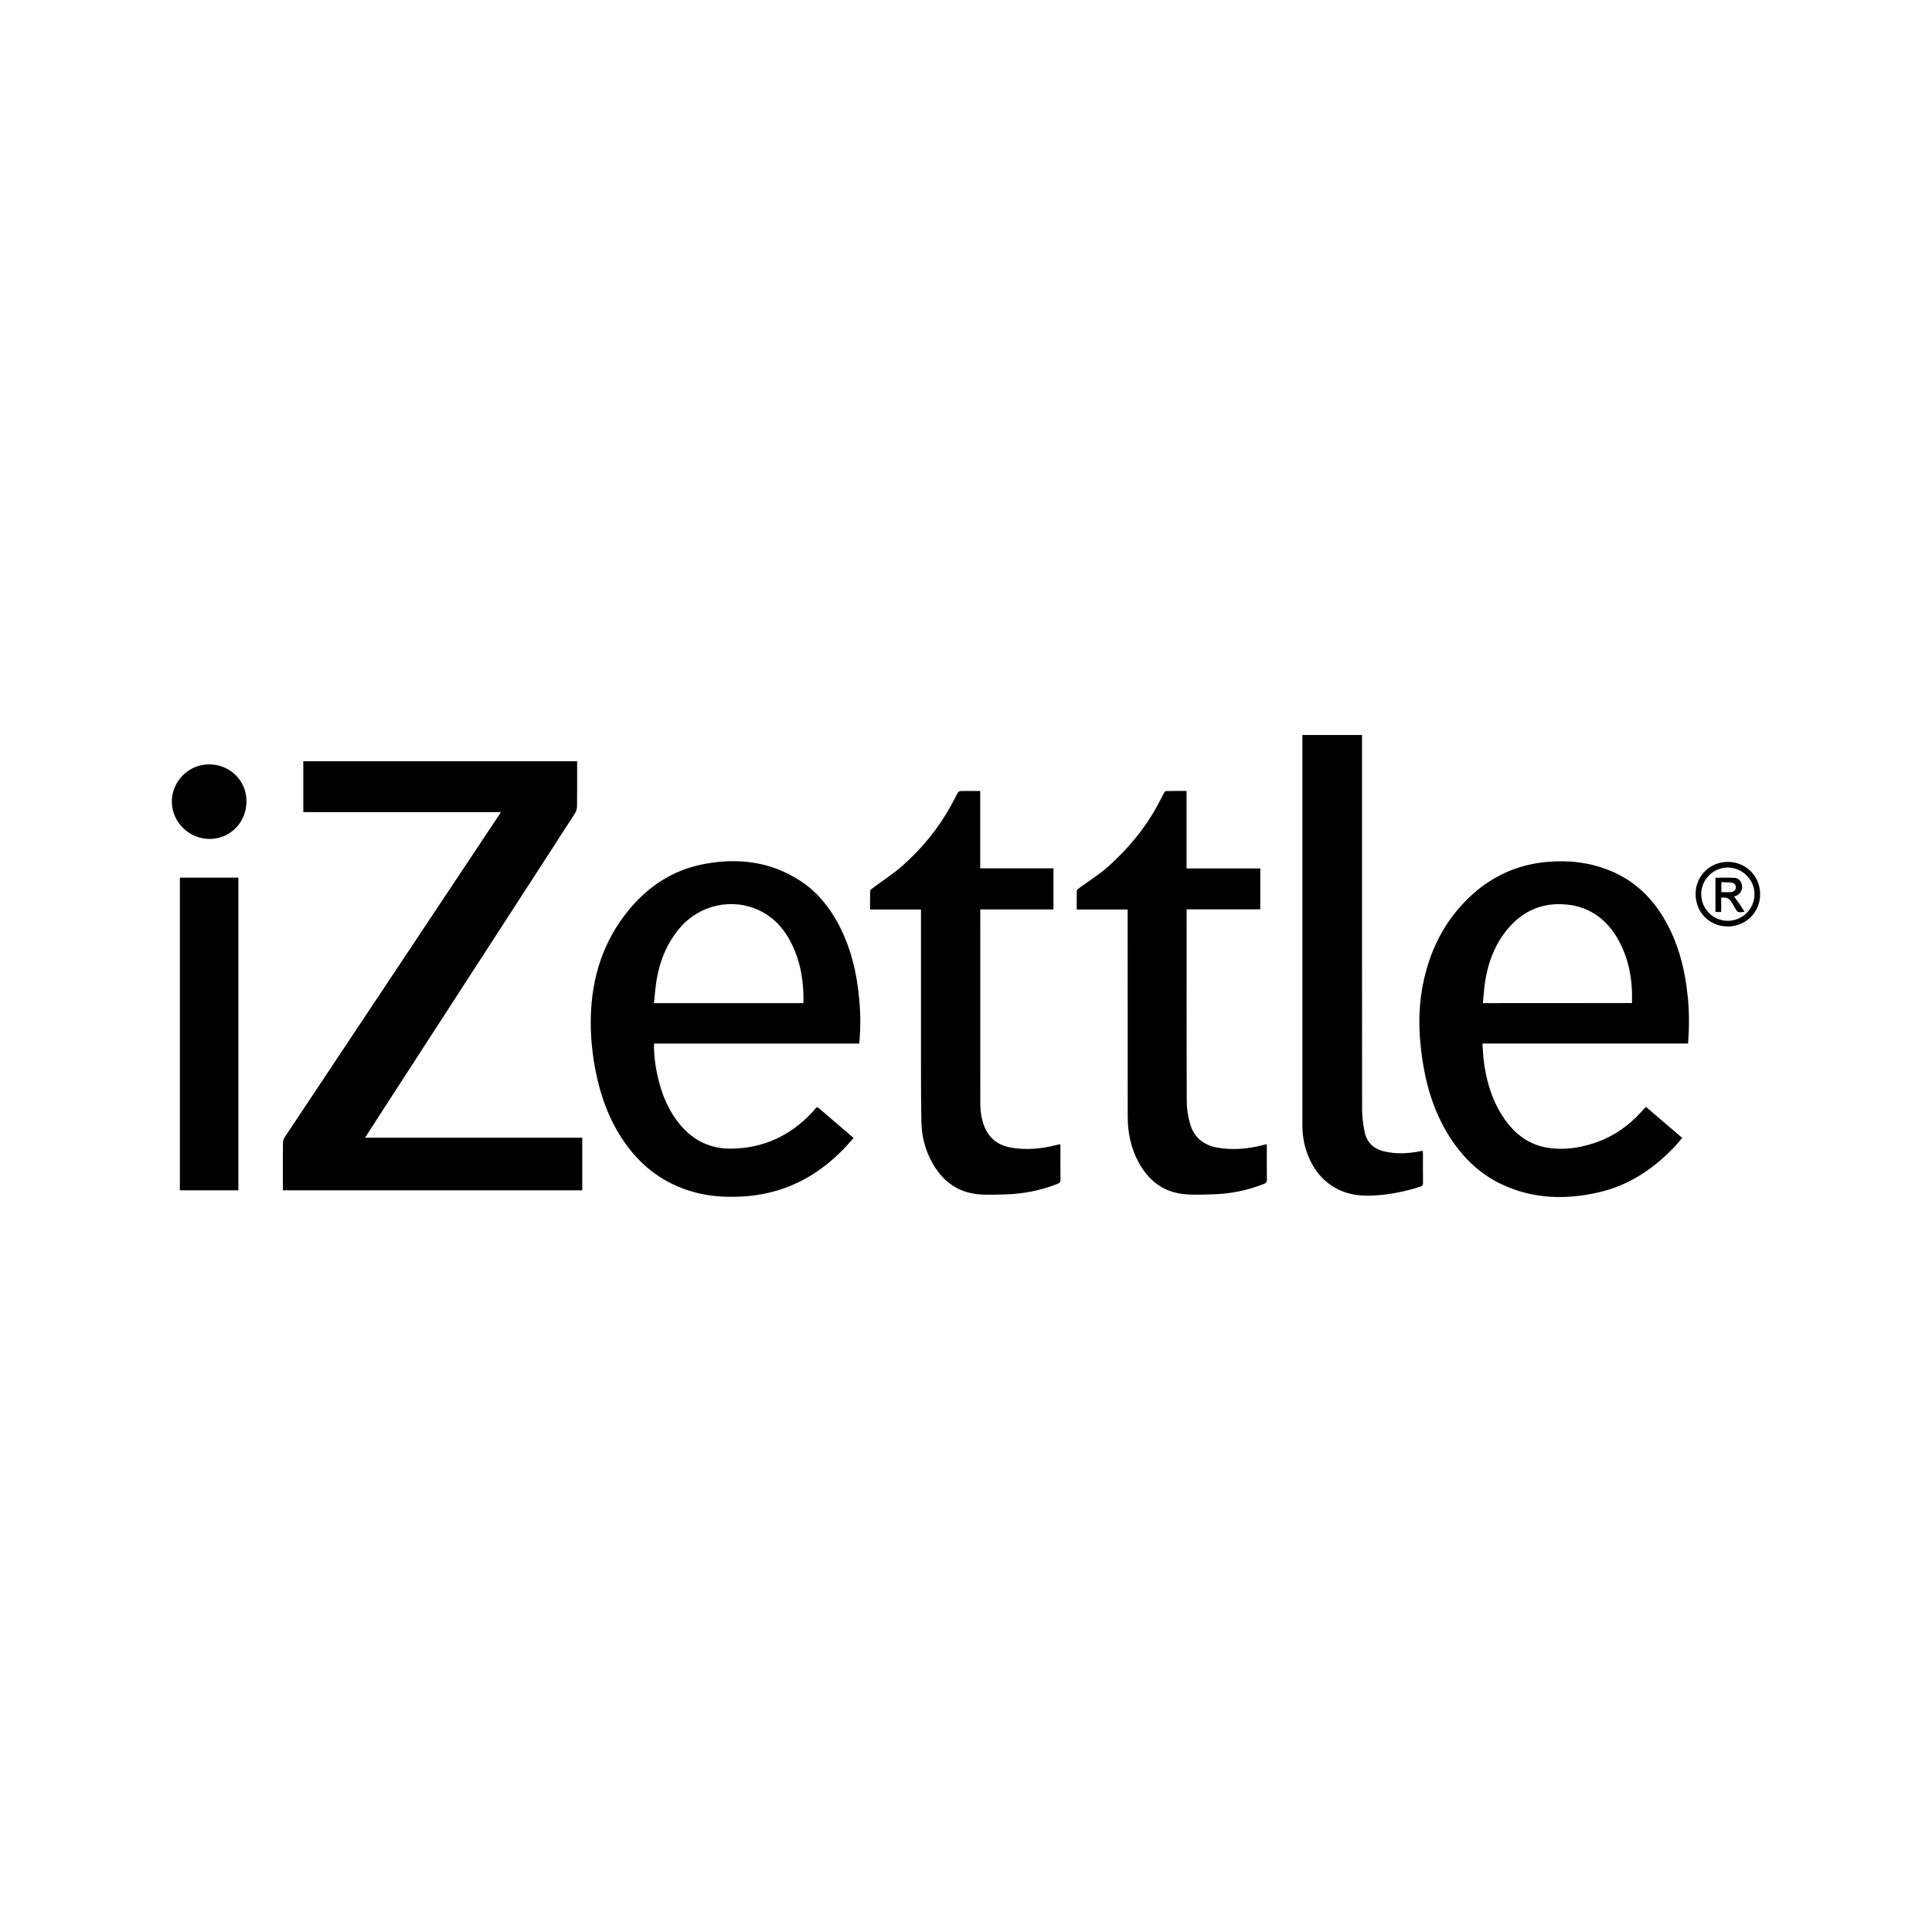 <?xml version="1.0" encoding="utf-8"?>
<!-- Generator: Adobe Illustrator 16.0.4, SVG Export Plug-In . SVG Version: 6.00 Build 0)  -->
<!DOCTYPE svg PUBLIC "-//W3C//DTD SVG 1.1//EN" "http://www.w3.org/Graphics/SVG/1.1/DTD/svg11.dtd">
<svg version="1.1" id="Capa_1" xmlns="http://www.w3.org/2000/svg" xmlns:xlink="http://www.w3.org/1999/xlink" x="0px" y="0px"
	 width="64px" height="64px" viewBox="0 0 64 64" enable-background="new 0 0 64 64" xml:space="preserve">
<g id="Layer_1_copy">
	<path d="M27.763,30.592c-0.305-0.567-0.705-1.056-1.248-1.411c-0.98-0.642-2.059-0.771-3.186-0.56
		c-1.012,0.189-1.833,0.719-2.487,1.508c-0.858,1.036-1.241,2.245-1.271,3.575c-0.012,0.544,0.035,1.084,0.131,1.621
		c0.163,0.911,0.462,1.772,1.001,2.536c0.576,0.818,1.339,1.375,2.311,1.636c0.511,0.138,1.033,0.167,1.56,0.14
		c0.464-0.025,0.917-0.109,1.355-0.259c0.783-0.269,1.444-0.726,2.017-1.315c0.113-0.117,0.219-0.242,0.331-0.365
		c-0.392-0.336-0.773-0.662-1.152-0.99c-0.046-0.039-0.075-0.034-0.109,0.008c-0.044,0.053-0.088,0.107-0.136,0.157
		c-0.723,0.761-1.601,1.165-2.658,1.177c-0.699,0.008-1.257-0.271-1.697-0.799c-0.373-0.445-0.589-0.969-0.723-1.527
		c-0.089-0.371-0.141-0.748-0.138-1.154c2.274,0,4.535,0,6.799,0c0.048-0.485,0.045-0.957,0.004-1.43
		C28.39,32.245,28.19,31.388,27.763,30.592z M26.608,33.23c-1.647,0-3.284,0-4.945,0c0.031-0.271,0.047-0.539,0.093-0.799
		c0.11-0.627,0.346-1.201,0.764-1.691c0.659-0.774,1.747-1.013,2.656-0.57c0.495,0.242,0.833,0.642,1.066,1.131
		c0.284,0.595,0.385,1.226,0.373,1.88C26.615,33.195,26.611,33.21,26.608,33.23z M41.965,38.001c0,0.358-0.002,0.72,0.002,1.081
		c0,0.074-0.025,0.105-0.094,0.135c-0.559,0.223-1.139,0.336-1.738,0.348c-0.324,0.008-0.656,0.026-0.977-0.016
		c-0.659-0.085-1.125-0.467-1.438-1.042c-0.258-0.471-0.363-0.981-0.363-1.513c-0.002-2.236-0.002-4.471-0.002-6.704
		c0-0.051,0-0.101,0-0.16c-0.565,0-1.119,0-1.687,0c0-0.215-0.003-0.418,0.003-0.622c0-0.03,0.042-0.063,0.072-0.084
		c0.326-0.242,0.677-0.457,0.979-0.728c0.643-0.58,1.197-1.238,1.615-2.003c0.078-0.142,0.146-0.287,0.223-0.43
		c0.015-0.025,0.043-0.058,0.066-0.058c0.223-0.005,0.445-0.004,0.68-0.004c0,0.858,0,1.706,0,2.567c0.818,0,1.629,0,2.443,0
		c0,0.457,0,0.9,0,1.355c-0.811,0-1.621,0-2.441,0c0,0.047,0,0.083,0,0.119c0,2.072-0.004,4.146,0.004,6.219
		c0,0.258,0.041,0.521,0.111,0.768c0.131,0.461,0.463,0.715,0.932,0.793c0.502,0.082,0.994,0.035,1.481-0.09
		c0.038-0.011,0.077-0.019,0.122-0.029C41.961,37.943,41.965,37.973,41.965,38.001z M47.137,38.209c0,0.327-0.002,0.654,0.002,0.98
		c0,0.069-0.021,0.101-0.091,0.121c-0.505,0.162-1.019,0.267-1.551,0.293c-0.372,0.019-0.733-0.012-1.077-0.16
		c-0.561-0.246-0.915-0.682-1.121-1.248c-0.109-0.305-0.156-0.616-0.156-0.939c0.002-4.253,0-8.505,0-12.757
		c0-0.048,0-0.096,0-0.152c0.657,0,1.309,0,1.975,0c0,0.063,0,0.114,0,0.166c0,4.083-0.001,8.167,0.003,12.249
		c0.001,0.241,0.034,0.483,0.082,0.719c0.069,0.351,0.28,0.57,0.64,0.658c0.393,0.094,0.777,0.078,1.166,0.004
		c0.036-0.006,0.071-0.015,0.117-0.022C47.131,38.154,47.137,38.182,47.137,38.209z M57.234,28.551c-0.596,0-1.066,0.47-1.066,1.065
		c0,0.608,0.463,1.074,1.068,1.074c0.599,0,1.07-0.469,1.07-1.064C58.309,29.024,57.837,28.551,57.234,28.551z M57.234,30.503
		c-0.486,0-0.879-0.396-0.879-0.884c0-0.484,0.398-0.881,0.883-0.881c0.48,0,0.883,0.404,0.882,0.886
		C58.119,30.107,57.721,30.503,57.234,30.503z M55.072,30.342c-0.424-0.687-1-1.204-1.754-1.508c-0.67-0.27-1.369-0.347-2.084-0.281
		c-0.98,0.09-1.83,0.481-2.545,1.155c-0.842,0.796-1.332,1.785-1.555,2.913c-0.183,0.932-0.132,1.859,0.036,2.788
		c0.163,0.894,0.472,1.729,1.003,2.478c0.412,0.577,0.928,1.041,1.571,1.344c1.028,0.485,2.103,0.519,3.192,0.272
		c1.033-0.231,1.871-0.799,2.582-1.565c0.071-0.078,0.135-0.16,0.207-0.244c-0.406-0.35-0.803-0.688-1.197-1.025
		c-0.021,0.016-0.03,0.021-0.038,0.029c-0.015,0.017-0.029,0.031-0.044,0.049c-0.456,0.527-1.006,0.919-1.674,1.131
		c-0.506,0.161-1.025,0.23-1.551,0.135c-0.652-0.121-1.115-0.518-1.461-1.062c-0.365-0.575-0.544-1.216-0.617-1.886
		c-0.017-0.158-0.022-0.318-0.035-0.496c2.281,0,4.545,0,6.812,0c0.038-0.519,0.042-1.021-0.007-1.521
		C55.818,32.088,55.585,31.17,55.072,30.342z M49.123,33.23c0.021-0.229,0.034-0.449,0.066-0.668c0.1-0.67,0.328-1.287,0.771-1.808
		c0.462-0.543,1.053-0.826,1.77-0.801c0.873,0.029,1.498,0.471,1.906,1.23c0.282,0.526,0.408,1.095,0.426,1.689
		c0.002,0.115,0,0.232,0,0.355C52.412,33.23,50.779,33.23,49.123,33.23z M57.445,29.701c0.035-0.015,0.066-0.025,0.095-0.04
		c0.125-0.069,0.188-0.197,0.166-0.332c-0.021-0.131-0.108-0.239-0.244-0.249c-0.211-0.014-0.423-0.003-0.636-0.003
		c0,0.373,0,0.753,0,1.134c0.064,0,0.123,0,0.191,0c0-0.161,0-0.317,0-0.472c0.19-0.02,0.248,0.005,0.342,0.149
		c0.037,0.056,0.07,0.113,0.102,0.17c0.1,0.178,0.1,0.178,0.328,0.145c-0.057-0.089-0.107-0.176-0.165-0.26
		C57.568,29.861,57.506,29.783,57.445,29.701z M57.343,29.551c-0.104,0.01-0.21,0.002-0.321,0.002c0-0.109,0-0.211,0-0.332
		c0.111,0.005,0.223,0.006,0.334,0.017c0.09,0.009,0.147,0.064,0.146,0.16C57.498,29.495,57.428,29.542,57.343,29.551z
		 M35.128,38.01c0,0.355-0.002,0.715,0.002,1.069c0.001,0.075-0.024,0.108-0.093,0.136c-0.559,0.219-1.139,0.336-1.737,0.352
		c-0.29,0.006-0.581,0.021-0.869-0.002c-0.704-0.061-1.208-0.437-1.546-1.043c-0.237-0.424-0.355-0.887-0.363-1.369
		c-0.014-0.756-0.013-1.512-0.013-2.27c-0.002-1.535,0-3.074,0-4.609c0-0.044,0-0.087,0-0.144c-0.563,0-1.12,0-1.687,0
		c0-0.215-0.003-0.416,0.003-0.616c0-0.03,0.042-0.063,0.071-0.085c0.331-0.248,0.683-0.473,0.992-0.744
		c0.647-0.571,1.192-1.233,1.611-1.992c0.078-0.141,0.148-0.287,0.227-0.428c0.015-0.026,0.05-0.059,0.077-0.06
		c0.22-0.005,0.439-0.003,0.668-0.003c0,0.858,0,1.705,0,2.563c0.813,0,1.616,0,2.427,0c0,0.458,0,0.903,0,1.361
		c-0.808,0-1.608,0-2.425,0c0,0.044,0,0.083,0,0.12c0,2.103-0.001,4.205,0.001,6.309c0,0.264,0.038,0.524,0.139,0.773
		c0.171,0.412,0.484,0.627,0.916,0.695c0.486,0.076,0.964,0.033,1.438-0.086c0.048-0.013,0.099-0.021,0.156-0.035
		C35.125,37.945,35.128,37.979,35.128,38.01z M8.165,26.542c0.002,0.693-0.53,1.243-1.211,1.249
		c-0.683,0.004-1.239-0.541-1.261-1.197c-0.021-0.688,0.537-1.269,1.223-1.273C7.615,25.316,8.163,25.854,8.165,26.542z
		 M12.092,37.688c2.404,0,4.798,0,7.196,0c0,0.588,0,1.164,0,1.742c-3.306,0-6.605,0-9.918,0c0-0.043,0-0.082,0-0.123
		c0-0.48-0.002-0.963,0.003-1.443c0-0.064,0.022-0.139,0.058-0.192c1.25-1.883,2.504-3.765,3.756-5.645
		c1.115-1.673,2.229-3.348,3.342-5.023c0.018-0.026,0.035-0.054,0.064-0.102c-2.191,0-4.366,0-6.546,0c0-0.57,0-1.124,0-1.685
		c3.021,0,6.04,0,9.071,0c0,0.044,0,0.083,0,0.123c0,0.455,0.002,0.911-0.003,1.367c-0.001,0.078-0.025,0.167-0.067,0.232
		c-0.511,0.798-1.027,1.591-1.541,2.385c-0.859,1.327-1.718,2.654-2.578,3.98c-0.596,0.922-1.193,1.842-1.789,2.762
		C12.793,36.602,12.447,37.139,12.092,37.688z M5.958,29.073c0.648,0,1.29,0,1.938,0c0,3.451,0,6.898,0,10.357
		c-0.649,0-1.291,0-1.938,0C5.958,35.977,5.958,32.527,5.958,29.073z"/>
</g>
</svg>
